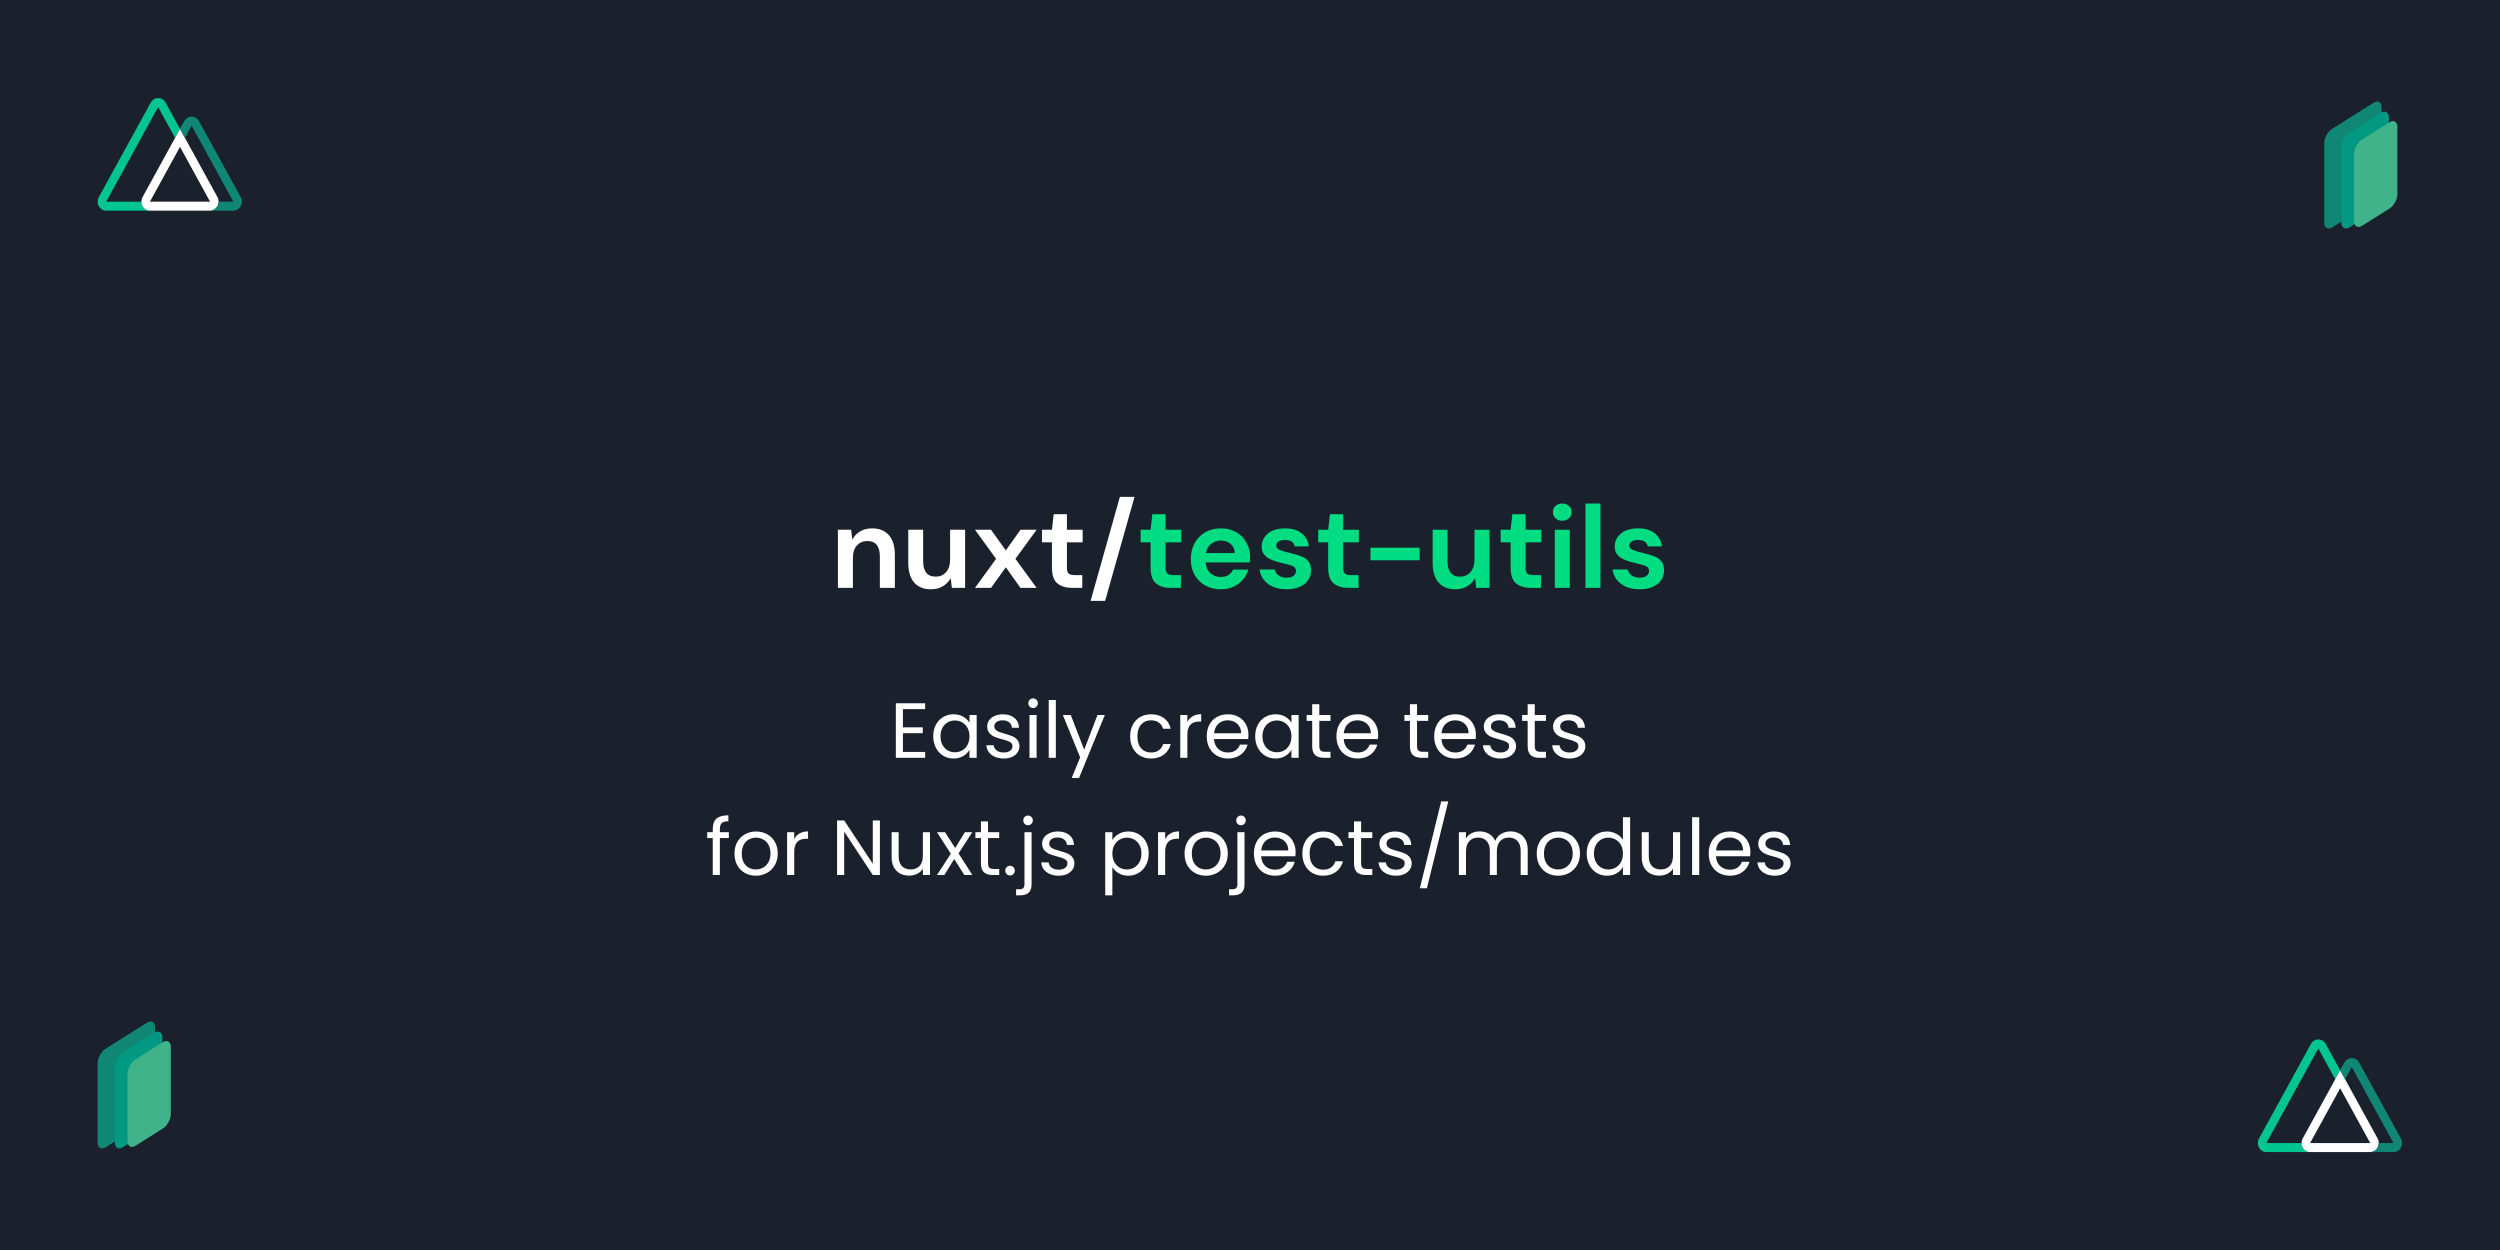 <svg width="1280" height="640" viewBox="0 0 1280 640" fill="none" xmlns="http://www.w3.org/2000/svg">
<rect width="1280" height="640" fill="#1A202C"/>
<g filter="url(#filter0_i)">
<path d="M462.306 359.08V368.4H472.466V371.4H462.306V381H473.666V384H458.666V356.08H473.666V359.08H462.306ZM477.814 372.96C477.814 370.72 478.267 368.76 479.174 367.08C480.08 365.373 481.32 364.053 482.894 363.12C484.494 362.187 486.267 361.72 488.214 361.72C490.134 361.72 491.8 362.133 493.214 362.96C494.627 363.787 495.68 364.827 496.374 366.08V362.08H500.054V384H496.374V379.92C495.654 381.2 494.574 382.267 493.134 383.12C491.72 383.947 490.067 384.36 488.174 384.36C486.227 384.36 484.467 383.88 482.894 382.92C481.32 381.96 480.08 380.613 479.174 378.88C478.267 377.147 477.814 375.173 477.814 372.96ZM496.374 373C496.374 371.347 496.04 369.907 495.374 368.68C494.707 367.453 493.8 366.52 492.654 365.88C491.534 365.213 490.294 364.88 488.934 364.88C487.574 364.88 486.334 365.2 485.214 365.84C484.094 366.48 483.2 367.413 482.534 368.64C481.867 369.867 481.534 371.307 481.534 372.96C481.534 374.64 481.867 376.107 482.534 377.36C483.2 378.587 484.094 379.533 485.214 380.2C486.334 380.84 487.574 381.16 488.934 381.16C490.294 381.16 491.534 380.84 492.654 380.2C493.8 379.533 494.707 378.587 495.374 377.36C496.04 376.107 496.374 374.653 496.374 373ZM513.965 384.36C512.285 384.36 510.778 384.08 509.445 383.52C508.112 382.933 507.058 382.133 506.285 381.12C505.512 380.08 505.085 378.893 505.005 377.56H508.765C508.872 378.653 509.378 379.547 510.285 380.24C511.218 380.933 512.432 381.28 513.925 381.28C515.312 381.28 516.405 380.973 517.205 380.36C518.005 379.747 518.405 378.973 518.405 378.04C518.405 377.08 517.978 376.373 517.125 375.92C516.272 375.44 514.952 374.973 513.165 374.52C511.538 374.093 510.205 373.667 509.165 373.24C508.152 372.787 507.272 372.133 506.525 371.28C505.805 370.4 505.445 369.253 505.445 367.84C505.445 366.72 505.778 365.693 506.445 364.76C507.112 363.827 508.058 363.093 509.285 362.56C510.512 362 511.912 361.72 513.485 361.72C515.912 361.72 517.872 362.333 519.365 363.56C520.858 364.787 521.658 366.467 521.765 368.6H518.125C518.045 367.453 517.578 366.533 516.725 365.84C515.898 365.147 514.778 364.8 513.365 364.8C512.058 364.8 511.018 365.08 510.245 365.64C509.472 366.2 509.085 366.933 509.085 367.84C509.085 368.56 509.312 369.16 509.765 369.64C510.245 370.093 510.832 370.467 511.525 370.76C512.245 371.027 513.232 371.333 514.485 371.68C516.058 372.107 517.338 372.533 518.325 372.96C519.312 373.36 520.152 373.973 520.845 374.8C521.565 375.627 521.938 376.707 521.965 378.04C521.965 379.24 521.632 380.32 520.965 381.28C520.298 382.24 519.352 383 518.125 383.56C516.925 384.093 515.538 384.36 513.965 384.36ZM528.983 358.52C528.29 358.52 527.703 358.28 527.223 357.8C526.743 357.32 526.503 356.733 526.503 356.04C526.503 355.347 526.743 354.76 527.223 354.28C527.703 353.8 528.29 353.56 528.983 353.56C529.65 353.56 530.21 353.8 530.663 354.28C531.143 354.76 531.383 355.347 531.383 356.04C531.383 356.733 531.143 357.32 530.663 357.8C530.21 358.28 529.65 358.52 528.983 358.52ZM530.743 362.08V384H527.103V362.08H530.743ZM540.587 354.4V384H536.947V354.4H540.587ZM565.671 362.08L552.471 394.32H548.711L553.031 383.76L544.191 362.08H548.231L555.111 379.84L561.911 362.08H565.671ZM578.634 373C578.634 370.733 579.087 368.76 579.994 367.08C580.901 365.373 582.154 364.053 583.754 363.12C585.381 362.187 587.234 361.72 589.314 361.72C592.007 361.72 594.221 362.373 595.954 363.68C597.714 364.987 598.874 366.8 599.434 369.12H595.514C595.141 367.787 594.407 366.733 593.314 365.96C592.247 365.187 590.914 364.8 589.314 364.8C587.234 364.8 585.554 365.52 584.274 366.96C582.994 368.373 582.354 370.387 582.354 373C582.354 375.64 582.994 377.68 584.274 379.12C585.554 380.56 587.234 381.28 589.314 381.28C590.914 381.28 592.247 380.907 593.314 380.16C594.381 379.413 595.114 378.347 595.514 376.96H599.434C598.847 379.2 597.674 381 595.914 382.36C594.154 383.693 591.954 384.36 589.314 384.36C587.234 384.36 585.381 383.893 583.754 382.96C582.154 382.027 580.901 380.707 579.994 379C579.087 377.293 578.634 375.293 578.634 373ZM607.931 365.64C608.571 364.387 609.478 363.413 610.651 362.72C611.851 362.027 613.304 361.68 615.011 361.68V365.44H614.051C609.971 365.44 607.931 367.653 607.931 372.08V384H604.291V362.08H607.931V365.64ZM639.213 372.2C639.213 372.893 639.173 373.627 639.093 374.4H621.573C621.706 376.56 622.439 378.253 623.773 379.48C625.133 380.68 626.773 381.28 628.693 381.28C630.266 381.28 631.573 380.92 632.613 380.2C633.679 379.453 634.426 378.467 634.853 377.24H638.773C638.186 379.347 637.013 381.067 635.253 382.4C633.493 383.707 631.306 384.36 628.693 384.36C626.613 384.36 624.746 383.893 623.093 382.96C621.466 382.027 620.186 380.707 619.253 379C618.319 377.267 617.853 375.267 617.853 373C617.853 370.733 618.306 368.747 619.213 367.04C620.119 365.333 621.386 364.027 623.013 363.12C624.666 362.187 626.559 361.72 628.693 361.72C630.773 361.72 632.613 362.173 634.213 363.08C635.813 363.987 637.039 365.24 637.893 366.84C638.773 368.413 639.213 370.2 639.213 372.2ZM635.453 371.44C635.453 370.053 635.146 368.867 634.533 367.88C633.919 366.867 633.079 366.107 632.013 365.6C630.973 365.067 629.813 364.8 628.533 364.8C626.693 364.8 625.119 365.387 623.813 366.56C622.533 367.733 621.799 369.36 621.613 371.44H635.453ZM642.658 372.96C642.658 370.72 643.111 368.76 644.018 367.08C644.924 365.373 646.164 364.053 647.738 363.12C649.338 362.187 651.111 361.72 653.058 361.72C654.978 361.72 656.644 362.133 658.058 362.96C659.471 363.787 660.524 364.827 661.218 366.08V362.08H664.898V384H661.218V379.92C660.498 381.2 659.418 382.267 657.978 383.12C656.564 383.947 654.911 384.36 653.018 384.36C651.071 384.36 649.311 383.88 647.738 382.92C646.164 381.96 644.924 380.613 644.018 378.88C643.111 377.147 642.658 375.173 642.658 372.96ZM661.218 373C661.218 371.347 660.884 369.907 660.218 368.68C659.551 367.453 658.644 366.52 657.498 365.88C656.378 365.213 655.138 364.88 653.778 364.88C652.418 364.88 651.178 365.2 650.058 365.84C648.938 366.48 648.044 367.413 647.378 368.64C646.711 369.867 646.378 371.307 646.378 372.96C646.378 374.64 646.711 376.107 647.378 377.36C648.044 378.587 648.938 379.533 650.058 380.2C651.178 380.84 652.418 381.16 653.778 381.16C655.138 381.16 656.378 380.84 657.498 380.2C658.644 379.533 659.551 378.587 660.218 377.36C660.884 376.107 661.218 374.653 661.218 373ZM675.489 365.08V378C675.489 379.067 675.715 379.827 676.169 380.28C676.622 380.707 677.409 380.92 678.529 380.92H681.209V384H677.929C675.902 384 674.382 383.533 673.369 382.6C672.355 381.667 671.849 380.133 671.849 378V365.08H669.009V362.08H671.849V356.56H675.489V362.08H681.209V365.08H675.489ZM705.619 372.2C705.619 372.893 705.579 373.627 705.499 374.4H687.979C688.112 376.56 688.846 378.253 690.179 379.48C691.539 380.68 693.179 381.28 695.099 381.28C696.672 381.28 697.979 380.92 699.019 380.2C700.086 379.453 700.832 378.467 701.259 377.24H705.179C704.592 379.347 703.419 381.067 701.659 382.4C699.899 383.707 697.712 384.36 695.099 384.36C693.019 384.36 691.152 383.893 689.499 382.96C687.872 382.027 686.592 380.707 685.659 379C684.726 377.267 684.259 375.267 684.259 373C684.259 370.733 684.712 368.747 685.619 367.04C686.526 365.333 687.792 364.027 689.419 363.12C691.072 362.187 692.966 361.72 695.099 361.72C697.179 361.72 699.019 362.173 700.619 363.08C702.219 363.987 703.446 365.24 704.299 366.84C705.179 368.413 705.619 370.2 705.619 372.2ZM701.859 371.44C701.859 370.053 701.552 368.867 700.939 367.88C700.326 366.867 699.486 366.107 698.419 365.6C697.379 365.067 696.219 364.8 694.939 364.8C693.099 364.8 691.526 365.387 690.219 366.56C688.939 367.733 688.206 369.36 688.019 371.44H701.859ZM725.528 365.08V378C725.528 379.067 725.754 379.827 726.208 380.28C726.661 380.707 727.448 380.92 728.568 380.92H731.248V384H727.968C725.941 384 724.421 383.533 723.408 382.6C722.394 381.667 721.888 380.133 721.888 378V365.08H719.048V362.08H721.888V356.56H725.528V362.08H731.248V365.08H725.528ZM755.658 372.2C755.658 372.893 755.618 373.627 755.538 374.4H738.018C738.151 376.56 738.885 378.253 740.218 379.48C741.578 380.68 743.218 381.28 745.138 381.28C746.711 381.28 748.018 380.92 749.058 380.2C750.125 379.453 750.871 378.467 751.298 377.24H755.218C754.631 379.347 753.458 381.067 751.698 382.4C749.938 383.707 747.751 384.36 745.138 384.36C743.058 384.36 741.191 383.893 739.538 382.96C737.911 382.027 736.631 380.707 735.698 379C734.765 377.267 734.298 375.267 734.298 373C734.298 370.733 734.751 368.747 735.658 367.04C736.565 365.333 737.831 364.027 739.458 363.12C741.111 362.187 743.005 361.72 745.138 361.72C747.218 361.72 749.058 362.173 750.658 363.08C752.258 363.987 753.485 365.24 754.338 366.84C755.218 368.413 755.658 370.2 755.658 372.2ZM751.898 371.44C751.898 370.053 751.591 368.867 750.978 367.88C750.365 366.867 749.525 366.107 748.458 365.6C747.418 365.067 746.258 364.8 744.978 364.8C743.138 364.8 741.565 365.387 740.258 366.56C738.978 367.733 738.245 369.36 738.058 371.44H751.898ZM768.223 384.36C766.543 384.36 765.036 384.08 763.703 383.52C762.369 382.933 761.316 382.133 760.543 381.12C759.769 380.08 759.343 378.893 759.263 377.56H763.023C763.129 378.653 763.636 379.547 764.543 380.24C765.476 380.933 766.689 381.28 768.183 381.28C769.569 381.28 770.663 380.973 771.463 380.36C772.263 379.747 772.663 378.973 772.663 378.04C772.663 377.08 772.236 376.373 771.383 375.92C770.529 375.44 769.209 374.973 767.423 374.52C765.796 374.093 764.463 373.667 763.423 373.24C762.409 372.787 761.529 372.133 760.783 371.28C760.063 370.4 759.703 369.253 759.703 367.84C759.703 366.72 760.036 365.693 760.703 364.76C761.369 363.827 762.316 363.093 763.543 362.56C764.769 362 766.169 361.72 767.743 361.72C770.169 361.72 772.129 362.333 773.623 363.56C775.116 364.787 775.916 366.467 776.023 368.6H772.383C772.303 367.453 771.836 366.533 770.983 365.84C770.156 365.147 769.036 364.8 767.623 364.8C766.316 364.8 765.276 365.08 764.503 365.64C763.729 366.2 763.343 366.933 763.343 367.84C763.343 368.56 763.569 369.16 764.023 369.64C764.503 370.093 765.089 370.467 765.783 370.76C766.503 371.027 767.489 371.333 768.743 371.68C770.316 372.107 771.596 372.533 772.583 372.96C773.569 373.36 774.409 373.973 775.103 374.8C775.823 375.627 776.196 376.707 776.223 378.04C776.223 379.24 775.889 380.32 775.223 381.28C774.556 382.24 773.609 383 772.383 383.56C771.183 384.093 769.796 384.36 768.223 384.36ZM785.801 365.08V378C785.801 379.067 786.028 379.827 786.481 380.28C786.935 380.707 787.721 380.92 788.841 380.92H791.521V384H788.241C786.215 384 784.695 383.533 783.681 382.6C782.668 381.667 782.161 380.133 782.161 378V365.08H779.321V362.08H782.161V356.56H785.801V362.08H791.521V365.08H785.801ZM803.692 384.36C802.012 384.36 800.505 384.08 799.172 383.52C797.838 382.933 796.785 382.133 796.012 381.12C795.238 380.08 794.812 378.893 794.732 377.56H798.492C798.598 378.653 799.105 379.547 800.012 380.24C800.945 380.933 802.158 381.28 803.652 381.28C805.038 381.28 806.132 380.973 806.932 380.36C807.732 379.747 808.132 378.973 808.132 378.04C808.132 377.08 807.705 376.373 806.852 375.92C805.998 375.44 804.678 374.973 802.892 374.52C801.265 374.093 799.932 373.667 798.892 373.24C797.878 372.787 796.998 372.133 796.252 371.28C795.532 370.4 795.172 369.253 795.172 367.84C795.172 366.72 795.505 365.693 796.172 364.76C796.838 363.827 797.785 363.093 799.012 362.56C800.238 362 801.638 361.72 803.212 361.72C805.638 361.72 807.598 362.333 809.092 363.56C810.585 364.787 811.385 366.467 811.492 368.6H807.852C807.772 367.453 807.305 366.533 806.452 365.84C805.625 365.147 804.505 364.8 803.092 364.8C801.785 364.8 800.745 365.08 799.972 365.64C799.198 366.2 798.812 366.933 798.812 367.84C798.812 368.56 799.038 369.16 799.492 369.64C799.972 370.093 800.558 370.467 801.252 370.76C801.972 371.027 802.958 371.333 804.212 371.68C805.785 372.107 807.065 372.533 808.052 372.96C809.038 373.36 809.878 373.973 810.572 374.8C811.292 375.627 811.665 376.707 811.692 378.04C811.692 379.24 811.358 380.32 810.692 381.28C810.025 382.24 809.078 383 807.852 383.56C806.652 384.093 805.265 384.36 803.692 384.36ZM373.172 425.08H368.572V444H364.932V425.08H362.092V422.08H364.932V420.52C364.932 418.067 365.559 416.28 366.812 415.16C368.092 414.013 370.132 413.44 372.932 413.44V416.48C371.332 416.48 370.199 416.8 369.532 417.44C368.892 418.053 368.572 419.08 368.572 420.52V422.08H373.172V425.08ZM386.976 444.36C384.923 444.36 383.056 443.893 381.376 442.96C379.723 442.027 378.416 440.707 377.456 439C376.523 437.267 376.056 435.267 376.056 433C376.056 430.76 376.536 428.787 377.496 427.08C378.483 425.347 379.816 424.027 381.496 423.12C383.176 422.187 385.056 421.72 387.136 421.72C389.216 421.72 391.096 422.187 392.776 423.12C394.456 424.027 395.776 425.333 396.736 427.04C397.723 428.747 398.216 430.733 398.216 433C398.216 435.267 397.709 437.267 396.696 439C395.709 440.707 394.363 442.027 392.656 442.96C390.949 443.893 389.056 444.36 386.976 444.36ZM386.976 441.16C388.283 441.16 389.509 440.853 390.656 440.24C391.803 439.627 392.723 438.707 393.416 437.48C394.136 436.253 394.496 434.76 394.496 433C394.496 431.24 394.149 429.747 393.456 428.52C392.763 427.293 391.856 426.387 390.736 425.8C389.616 425.187 388.403 424.88 387.096 424.88C385.763 424.88 384.536 425.187 383.416 425.8C382.323 426.387 381.443 427.293 380.776 428.52C380.109 429.747 379.776 431.24 379.776 433C379.776 434.787 380.096 436.293 380.736 437.52C381.403 438.747 382.283 439.667 383.376 440.28C384.469 440.867 385.669 441.16 386.976 441.16ZM406.642 425.64C407.282 424.387 408.189 423.413 409.362 422.72C410.562 422.027 412.015 421.68 413.722 421.68V425.44H412.762C408.682 425.44 406.642 427.653 406.642 432.08V444H403.002V422.08H406.642V425.64ZM450.508 444H446.868L432.228 421.8V444H428.588V416.08H432.228L446.868 438.24V416.08H450.508V444ZM476.153 422.08V444H472.513V440.76C471.819 441.88 470.846 442.76 469.593 443.4C468.366 444.013 467.006 444.32 465.513 444.32C463.806 444.32 462.273 443.973 460.913 443.28C459.553 442.56 458.473 441.493 457.673 440.08C456.899 438.667 456.513 436.947 456.513 434.92V422.08H460.113V434.44C460.113 436.6 460.659 438.267 461.753 439.44C462.846 440.587 464.339 441.16 466.233 441.16C468.179 441.16 469.713 440.56 470.833 439.36C471.953 438.16 472.513 436.413 472.513 434.12V422.08H476.153ZM493.739 444L488.539 435.84L483.539 444H479.739L486.819 433.12L479.739 422.08H483.859L489.059 430.2L494.019 422.08H497.819L490.779 432.92L497.859 444H493.739ZM505.879 425.08V438C505.879 439.067 506.106 439.827 506.559 440.28C507.013 440.707 507.799 440.92 508.919 440.92H511.599V444H508.319C506.293 444 504.773 443.533 503.759 442.6C502.746 441.667 502.239 440.133 502.239 438V425.08H499.399V422.08H502.239V416.56H505.879V422.08H511.599V425.08H505.879ZM517.17 444.24C516.476 444.24 515.89 444 515.41 443.52C514.93 443.04 514.69 442.453 514.69 441.76C514.69 441.067 514.93 440.48 515.41 440C515.89 439.52 516.476 439.28 517.17 439.28C517.836 439.28 518.396 439.52 518.85 440C519.33 440.48 519.57 441.067 519.57 441.76C519.57 442.453 519.33 443.04 518.85 443.52C518.396 444 517.836 444.24 517.17 444.24ZM526.368 418.52C525.675 418.52 525.088 418.28 524.608 417.8C524.155 417.32 523.928 416.733 523.928 416.04C523.928 415.347 524.155 414.76 524.608 414.28C525.088 413.8 525.675 413.56 526.368 413.56C527.061 413.56 527.635 413.8 528.088 414.28C528.568 414.76 528.808 415.347 528.808 416.04C528.808 416.733 528.568 417.32 528.088 417.8C527.635 418.28 527.061 418.52 526.368 418.52ZM528.168 448.76C528.168 450.707 527.675 452.133 526.688 453.04C525.701 453.947 524.261 454.4 522.368 454.4H520.248V451.32H521.768C522.781 451.32 523.488 451.12 523.888 450.72C524.315 450.32 524.528 449.64 524.528 448.68V422.08H528.168V448.76ZM542.09 444.36C540.41 444.36 538.903 444.08 537.57 443.52C536.237 442.933 535.183 442.133 534.41 441.12C533.637 440.08 533.21 438.893 533.13 437.56H536.89C536.997 438.653 537.503 439.547 538.41 440.24C539.343 440.933 540.557 441.28 542.05 441.28C543.437 441.28 544.53 440.973 545.33 440.36C546.13 439.747 546.53 438.973 546.53 438.04C546.53 437.08 546.103 436.373 545.25 435.92C544.397 435.44 543.077 434.973 541.29 434.52C539.663 434.093 538.33 433.667 537.29 433.24C536.277 432.787 535.397 432.133 534.65 431.28C533.93 430.4 533.57 429.253 533.57 427.84C533.57 426.72 533.903 425.693 534.57 424.76C535.237 423.827 536.183 423.093 537.41 422.56C538.637 422 540.037 421.72 541.61 421.72C544.037 421.72 545.997 422.333 547.49 423.56C548.983 424.787 549.783 426.467 549.89 428.6H546.25C546.17 427.453 545.703 426.533 544.85 425.84C544.023 425.147 542.903 424.8 541.49 424.8C540.183 424.8 539.143 425.08 538.37 425.64C537.597 426.2 537.21 426.933 537.21 427.84C537.21 428.56 537.437 429.16 537.89 429.64C538.37 430.093 538.957 430.467 539.65 430.76C540.37 431.027 541.357 431.333 542.61 431.68C544.183 432.107 545.463 432.533 546.45 432.96C547.437 433.36 548.277 433.973 548.97 434.8C549.69 435.627 550.063 436.707 550.09 438.04C550.09 439.24 549.757 440.32 549.09 441.28C548.423 442.24 547.477 443 546.25 443.56C545.05 444.093 543.663 444.36 542.09 444.36ZM569.533 426.12C570.253 424.867 571.319 423.827 572.733 423C574.173 422.147 575.839 421.72 577.733 421.72C579.679 421.72 581.439 422.187 583.012 423.12C584.612 424.053 585.866 425.373 586.773 427.08C587.679 428.76 588.133 430.72 588.133 432.96C588.133 435.173 587.679 437.147 586.773 438.88C585.866 440.613 584.612 441.96 583.012 442.92C581.439 443.88 579.679 444.36 577.733 444.36C575.866 444.36 574.213 443.947 572.773 443.12C571.359 442.267 570.279 441.213 569.533 439.96V454.4H565.893V422.08H569.533V426.12ZM584.413 432.96C584.413 431.307 584.079 429.867 583.413 428.64C582.746 427.413 581.839 426.48 580.693 425.84C579.573 425.2 578.333 424.88 576.973 424.88C575.639 424.88 574.399 425.213 573.253 425.88C572.133 426.52 571.226 427.467 570.533 428.72C569.866 429.947 569.533 431.373 569.533 433C569.533 434.653 569.866 436.107 570.533 437.36C571.226 438.587 572.133 439.533 573.253 440.2C574.399 440.84 575.639 441.16 576.973 441.16C578.333 441.16 579.573 440.84 580.693 440.2C581.839 439.533 582.746 438.587 583.413 437.36C584.079 436.107 584.413 434.64 584.413 432.96ZM596.564 425.64C597.204 424.387 598.11 423.413 599.284 422.72C600.484 422.027 601.937 421.68 603.644 421.68V425.44H602.684C598.604 425.44 596.564 427.653 596.564 432.08V444H592.924V422.08H596.564V425.64ZM617.406 444.36C615.352 444.36 613.486 443.893 611.806 442.96C610.152 442.027 608.846 440.707 607.886 439C606.952 437.267 606.486 435.267 606.486 433C606.486 430.76 606.966 428.787 607.926 427.08C608.912 425.347 610.246 424.027 611.926 423.12C613.606 422.187 615.486 421.72 617.566 421.72C619.646 421.72 621.526 422.187 623.206 423.12C624.886 424.027 626.206 425.333 627.166 427.04C628.152 428.747 628.646 430.733 628.646 433C628.646 435.267 628.139 437.267 627.126 439C626.139 440.707 624.792 442.027 623.086 442.96C621.379 443.893 619.486 444.36 617.406 444.36ZM617.406 441.16C618.712 441.16 619.939 440.853 621.086 440.24C622.232 439.627 623.152 438.707 623.846 437.48C624.566 436.253 624.926 434.76 624.926 433C624.926 431.24 624.579 429.747 623.886 428.52C623.192 427.293 622.286 426.387 621.166 425.8C620.046 425.187 618.832 424.88 617.526 424.88C616.192 424.88 614.966 425.187 613.846 425.8C612.752 426.387 611.872 427.293 611.206 428.52C610.539 429.747 610.206 431.24 610.206 433C610.206 434.787 610.526 436.293 611.166 437.52C611.832 438.747 612.712 439.667 613.806 440.28C614.899 440.867 616.099 441.16 617.406 441.16ZM635.392 418.52C634.698 418.52 634.112 418.28 633.632 417.8C633.178 417.32 632.952 416.733 632.952 416.04C632.952 415.347 633.178 414.76 633.632 414.28C634.112 413.8 634.698 413.56 635.392 413.56C636.085 413.56 636.658 413.8 637.112 414.28C637.592 414.76 637.832 415.347 637.832 416.04C637.832 416.733 637.592 417.32 637.112 417.8C636.658 418.28 636.085 418.52 635.392 418.52ZM637.192 448.76C637.192 450.707 636.698 452.133 635.712 453.04C634.725 453.947 633.285 454.4 631.392 454.4H629.272V451.32H630.792C631.805 451.32 632.512 451.12 632.912 450.72C633.338 450.32 633.552 449.64 633.552 448.68V422.08H637.192V448.76ZM663.353 432.2C663.353 432.893 663.313 433.627 663.233 434.4H645.713C645.847 436.56 646.58 438.253 647.913 439.48C649.273 440.68 650.913 441.28 652.833 441.28C654.407 441.28 655.713 440.92 656.753 440.2C657.82 439.453 658.567 438.467 658.993 437.24H662.913C662.327 439.347 661.153 441.067 659.393 442.4C657.633 443.707 655.447 444.36 652.833 444.36C650.753 444.36 648.887 443.893 647.233 442.96C645.607 442.027 644.327 440.707 643.393 439C642.46 437.267 641.993 435.267 641.993 433C641.993 430.733 642.447 428.747 643.353 427.04C644.26 425.333 645.527 424.027 647.153 423.12C648.807 422.187 650.7 421.72 652.833 421.72C654.913 421.72 656.753 422.173 658.353 423.08C659.953 423.987 661.18 425.24 662.033 426.84C662.913 428.413 663.353 430.2 663.353 432.2ZM659.593 431.44C659.593 430.053 659.287 428.867 658.673 427.88C658.06 426.867 657.22 426.107 656.153 425.6C655.113 425.067 653.953 424.8 652.673 424.8C650.833 424.8 649.26 425.387 647.953 426.56C646.673 427.733 645.94 429.36 645.753 431.44H659.593ZM666.798 433C666.798 430.733 667.251 428.76 668.158 427.08C669.065 425.373 670.318 424.053 671.918 423.12C673.545 422.187 675.398 421.72 677.478 421.72C680.171 421.72 682.385 422.373 684.118 423.68C685.878 424.987 687.038 426.8 687.598 429.12H683.678C683.305 427.787 682.571 426.733 681.478 425.96C680.411 425.187 679.078 424.8 677.478 424.8C675.398 424.8 673.718 425.52 672.438 426.96C671.158 428.373 670.518 430.387 670.518 433C670.518 435.64 671.158 437.68 672.438 439.12C673.718 440.56 675.398 441.28 677.478 441.28C679.078 441.28 680.411 440.907 681.478 440.16C682.545 439.413 683.278 438.347 683.678 436.96H687.598C687.011 439.2 685.838 441 684.078 442.36C682.318 443.693 680.118 444.36 677.478 444.36C675.398 444.36 673.545 443.893 671.918 442.96C670.318 442.027 669.065 440.707 668.158 439C667.251 437.293 666.798 435.293 666.798 433ZM696.895 425.08V438C696.895 439.067 697.122 439.827 697.575 440.28C698.028 440.707 698.815 440.92 699.935 440.92H702.615V444H699.335C697.308 444 695.788 443.533 694.775 442.6C693.762 441.667 693.255 440.133 693.255 438V425.08H690.415V422.08H693.255V416.56H696.895V422.08H702.615V425.08H696.895ZM714.785 444.36C713.105 444.36 711.599 444.08 710.265 443.52C708.932 442.933 707.879 442.133 707.105 441.12C706.332 440.08 705.905 438.893 705.825 437.56H709.585C709.692 438.653 710.199 439.547 711.105 440.24C712.039 440.933 713.252 441.28 714.745 441.28C716.132 441.28 717.225 440.973 718.025 440.36C718.825 439.747 719.225 438.973 719.225 438.04C719.225 437.08 718.799 436.373 717.945 435.92C717.092 435.44 715.772 434.973 713.985 434.52C712.359 434.093 711.025 433.667 709.985 433.24C708.972 432.787 708.092 432.133 707.345 431.28C706.625 430.4 706.265 429.253 706.265 427.84C706.265 426.72 706.599 425.693 707.265 424.76C707.932 423.827 708.879 423.093 710.105 422.56C711.332 422 712.732 421.72 714.305 421.72C716.732 421.72 718.692 422.333 720.185 423.56C721.679 424.787 722.479 426.467 722.585 428.6H718.945C718.865 427.453 718.399 426.533 717.545 425.84C716.719 425.147 715.599 424.8 714.185 424.8C712.879 424.8 711.839 425.08 711.065 425.64C710.292 426.2 709.905 426.933 709.905 427.84C709.905 428.56 710.132 429.16 710.585 429.64C711.065 430.093 711.652 430.467 712.345 430.76C713.065 431.027 714.052 431.333 715.305 431.68C716.879 432.107 718.159 432.533 719.145 432.96C720.132 433.36 720.972 433.973 721.665 434.8C722.385 435.627 722.759 436.707 722.785 438.04C722.785 439.24 722.452 440.32 721.785 441.28C721.119 442.24 720.172 443 718.945 443.56C717.745 444.093 716.359 444.36 714.785 444.36ZM741.524 406.32L730.564 450.8H726.964L737.884 406.32H741.524ZM773.307 421.68C775.014 421.68 776.534 422.04 777.867 422.76C779.201 423.453 780.254 424.507 781.027 425.92C781.801 427.333 782.187 429.053 782.187 431.08V444H778.587V431.6C778.587 429.413 778.041 427.747 776.947 426.6C775.881 425.427 774.427 424.84 772.587 424.84C770.694 424.84 769.187 425.453 768.067 426.68C766.947 427.88 766.387 429.627 766.387 431.92V444H762.787V431.6C762.787 429.413 762.241 427.747 761.147 426.6C760.081 425.427 758.627 424.84 756.787 424.84C754.894 424.84 753.387 425.453 752.267 426.68C751.147 427.88 750.587 429.627 750.587 431.92V444H746.947V422.08H750.587V425.24C751.307 424.093 752.267 423.213 753.467 422.6C754.694 421.987 756.041 421.68 757.507 421.68C759.347 421.68 760.974 422.093 762.387 422.92C763.801 423.747 764.854 424.96 765.547 426.56C766.161 425.013 767.174 423.813 768.587 422.96C770.001 422.107 771.574 421.68 773.307 421.68ZM797.718 444.36C795.665 444.36 793.798 443.893 792.118 442.96C790.465 442.027 789.158 440.707 788.198 439C787.265 437.267 786.798 435.267 786.798 433C786.798 430.76 787.278 428.787 788.238 427.08C789.225 425.347 790.558 424.027 792.238 423.12C793.918 422.187 795.798 421.72 797.878 421.72C799.958 421.72 801.838 422.187 803.518 423.12C805.198 424.027 806.518 425.333 807.478 427.04C808.465 428.747 808.958 430.733 808.958 433C808.958 435.267 808.451 437.267 807.438 439C806.451 440.707 805.105 442.027 803.398 442.96C801.691 443.893 799.798 444.36 797.718 444.36ZM797.718 441.16C799.025 441.16 800.251 440.853 801.398 440.24C802.545 439.627 803.465 438.707 804.158 437.48C804.878 436.253 805.238 434.76 805.238 433C805.238 431.24 804.891 429.747 804.198 428.52C803.505 427.293 802.598 426.387 801.478 425.8C800.358 425.187 799.145 424.88 797.838 424.88C796.505 424.88 795.278 425.187 794.158 425.8C793.065 426.387 792.185 427.293 791.518 428.52C790.851 429.747 790.518 431.24 790.518 433C790.518 434.787 790.838 436.293 791.478 437.52C792.145 438.747 793.025 439.667 794.118 440.28C795.211 440.867 796.411 441.16 797.718 441.16ZM812.384 432.96C812.384 430.72 812.837 428.76 813.744 427.08C814.651 425.373 815.891 424.053 817.464 423.12C819.064 422.187 820.851 421.72 822.824 421.72C824.531 421.72 826.117 422.12 827.584 422.92C829.051 423.693 830.171 424.72 830.944 426V414.4H834.624V444H830.944V439.88C830.224 441.187 829.157 442.267 827.744 443.12C826.331 443.947 824.677 444.36 822.784 444.36C820.837 444.36 819.064 443.88 817.464 442.92C815.891 441.96 814.651 440.613 813.744 438.88C812.837 437.147 812.384 435.173 812.384 432.96ZM830.944 433C830.944 431.347 830.611 429.907 829.944 428.68C829.277 427.453 828.371 426.52 827.224 425.88C826.104 425.213 824.864 424.88 823.504 424.88C822.144 424.88 820.904 425.2 819.784 425.84C818.664 426.48 817.771 427.413 817.104 428.64C816.437 429.867 816.104 431.307 816.104 432.96C816.104 434.64 816.437 436.107 817.104 437.36C817.771 438.587 818.664 439.533 819.784 440.2C820.904 440.84 822.144 441.16 823.504 441.16C824.864 441.16 826.104 440.84 827.224 440.2C828.371 439.533 829.277 438.587 829.944 437.36C830.611 436.107 830.944 434.653 830.944 433ZM860.215 422.08V444H856.575V440.76C855.882 441.88 854.909 442.76 853.655 443.4C852.429 444.013 851.069 444.32 849.575 444.32C847.869 444.32 846.335 443.973 844.975 443.28C843.615 442.56 842.535 441.493 841.735 440.08C840.962 438.667 840.575 436.947 840.575 434.92V422.08H844.175V434.44C844.175 436.6 844.722 438.267 845.815 439.44C846.909 440.587 848.402 441.16 850.295 441.16C852.242 441.16 853.775 440.56 854.895 439.36C856.015 438.16 856.575 436.413 856.575 434.12V422.08H860.215ZM870.001 414.4V444H866.361V414.4H870.001ZM896.205 432.2C896.205 432.893 896.165 433.627 896.085 434.4H878.565C878.698 436.56 879.432 438.253 880.765 439.48C882.125 440.68 883.765 441.28 885.685 441.28C887.258 441.28 888.565 440.92 889.605 440.2C890.672 439.453 891.418 438.467 891.845 437.24H895.765C895.178 439.347 894.005 441.067 892.245 442.4C890.485 443.707 888.298 444.36 885.685 444.36C883.605 444.36 881.738 443.893 880.085 442.96C878.458 442.027 877.178 440.707 876.245 439C875.312 437.267 874.845 435.267 874.845 433C874.845 430.733 875.298 428.747 876.205 427.04C877.112 425.333 878.378 424.027 880.005 423.12C881.658 422.187 883.552 421.72 885.685 421.72C887.765 421.72 889.605 422.173 891.205 423.08C892.805 423.987 894.032 425.24 894.885 426.84C895.765 428.413 896.205 430.2 896.205 432.2ZM892.445 431.44C892.445 430.053 892.138 428.867 891.525 427.88C890.912 426.867 890.072 426.107 889.005 425.6C887.965 425.067 886.805 424.8 885.525 424.8C883.685 424.8 882.112 425.387 880.805 426.56C879.525 427.733 878.792 429.36 878.605 431.44H892.445ZM908.77 444.36C907.09 444.36 905.583 444.08 904.25 443.52C902.916 442.933 901.863 442.133 901.09 441.12C900.316 440.08 899.89 438.893 899.81 437.56H903.57C903.676 438.653 904.183 439.547 905.09 440.24C906.023 440.933 907.236 441.28 908.73 441.28C910.116 441.28 911.21 440.973 912.01 440.36C912.81 439.747 913.21 438.973 913.21 438.04C913.21 437.08 912.783 436.373 911.93 435.92C911.076 435.44 909.756 434.973 907.97 434.52C906.343 434.093 905.01 433.667 903.97 433.24C902.956 432.787 902.076 432.133 901.33 431.28C900.61 430.4 900.25 429.253 900.25 427.84C900.25 426.72 900.583 425.693 901.25 424.76C901.916 423.827 902.863 423.093 904.09 422.56C905.316 422 906.716 421.72 908.29 421.72C910.716 421.72 912.676 422.333 914.17 423.56C915.663 424.787 916.463 426.467 916.57 428.6H912.93C912.85 427.453 912.383 426.533 911.53 425.84C910.703 425.147 909.583 424.8 908.17 424.8C906.863 424.8 905.823 425.08 905.05 425.64C904.276 426.2 903.89 426.933 903.89 427.84C903.89 428.56 904.116 429.16 904.57 429.64C905.05 430.093 905.636 430.467 906.33 430.76C907.05 431.027 908.036 431.333 909.29 431.68C910.863 432.107 912.143 432.533 913.13 432.96C914.116 433.36 914.956 433.973 915.65 434.8C916.37 435.627 916.743 436.707 916.77 438.04C916.77 439.24 916.436 440.32 915.77 441.28C915.103 442.24 914.156 443 912.93 443.56C911.73 444.093 910.343 444.36 908.77 444.36Z" fill="white"/>
</g>
<path d="M92.165 65.974L89.633 70.588L80.972 54.806L54.385 103.247H72.386C72.386 105.795 74.35 107.861 76.772 107.861H54.385C52.819 107.861 51.371 106.981 50.588 105.554C49.805 104.126 49.805 102.368 50.588 100.94L77.175 52.499C77.959 51.072 79.406 50.192 80.973 50.192C82.54 50.192 83.988 51.072 84.771 52.499L92.165 65.974Z" fill="#00C58E"/>
<path d="M111.358 100.94L94.698 70.588L92.165 65.974L89.633 70.588L72.975 100.94C72.191 102.368 72.191 104.126 72.975 105.554C73.758 106.981 75.205 107.861 76.772 107.861H107.556C109.122 107.861 110.57 106.982 111.354 105.554C112.138 104.127 112.138 102.368 111.354 100.94H111.358ZM76.772 103.247L92.165 75.201L107.556 103.247H76.772L76.772 103.247Z" fill="white"/>
<path d="M123.269 105.554C122.486 106.981 121.039 107.861 119.472 107.861H107.556C109.977 107.861 111.941 105.795 111.941 103.247H119.463L98.118 64.354L94.698 70.588L92.165 65.974L94.321 62.047C95.105 60.619 96.552 59.74 98.119 59.74C99.686 59.74 101.134 60.619 101.917 62.047L123.269 100.94C124.052 102.368 124.052 104.126 123.269 105.554Z" fill="#108775"/>
<path d="M429.007 301V271.24H435.787L436.387 276.28C437.307 274.52 438.627 273.12 440.347 272.08C442.107 271.04 444.167 270.52 446.527 270.52C450.207 270.52 453.067 271.68 455.107 274C457.147 276.32 458.167 279.72 458.167 284.2V301H450.487V284.92C450.487 282.36 449.967 280.4 448.927 279.04C447.887 277.68 446.267 277 444.067 277C441.907 277 440.127 277.76 438.727 279.28C437.367 280.8 436.687 282.92 436.687 285.64V301H429.007ZM476.671 301.72C472.951 301.72 470.071 300.56 468.031 298.24C466.031 295.92 465.031 292.52 465.031 288.04V271.24H472.651V287.32C472.651 289.88 473.171 291.84 474.211 293.2C475.251 294.56 476.891 295.24 479.131 295.24C481.251 295.24 482.991 294.48 484.351 292.96C485.751 291.44 486.451 289.32 486.451 286.6V271.24H494.131V301H487.351L486.751 295.96C485.831 297.72 484.491 299.12 482.731 300.16C481.011 301.2 478.991 301.72 476.671 301.72ZM499.195 301L509.995 286.12L499.195 271.24H507.415L514.975 281.8L522.475 271.24H530.755L519.895 286.12L530.755 301H522.475L514.975 290.44L507.415 301H499.195ZM548.908 301C545.788 301 543.288 300.24 541.408 298.72C539.528 297.2 538.588 294.5 538.588 290.62V277.66H533.488V271.24H538.588L539.488 263.26H546.268V271.24H554.308V277.66H546.268V290.68C546.268 292.12 546.568 293.12 547.168 293.68C547.808 294.2 548.888 294.46 550.408 294.46H554.128V301H548.908ZM558.382 307.66L573.382 254.38H580.882L565.822 307.66H558.382Z" fill="white"/>
<path d="M599.416 301C596.296 301 593.796 300.24 591.916 298.72C590.036 297.2 589.096 294.5 589.096 290.62V277.66H583.996V271.24H589.096L589.996 263.26H596.776V271.24H604.816V277.66H596.776V290.68C596.776 292.12 597.076 293.12 597.676 293.68C598.316 294.2 599.396 294.46 600.916 294.46H604.636V301H599.416ZM625.108 301.72C622.108 301.72 619.448 301.08 617.128 299.8C614.808 298.52 612.988 296.72 611.668 294.4C610.348 292.08 609.688 289.4 609.688 286.36C609.688 283.28 610.328 280.54 611.608 278.14C612.928 275.74 614.728 273.88 617.008 272.56C619.328 271.2 622.048 270.52 625.168 270.52C628.088 270.52 630.668 271.16 632.908 272.44C635.148 273.72 636.888 275.48 638.128 277.72C639.408 279.92 640.048 282.38 640.048 285.1C640.048 285.54 640.028 286 639.988 286.48C639.988 286.96 639.968 287.46 639.928 287.98H617.308C617.468 290.3 618.268 292.12 619.708 293.44C621.188 294.76 622.968 295.42 625.048 295.42C626.608 295.42 627.908 295.08 628.948 294.4C630.028 293.68 630.828 292.76 631.348 291.64H639.148C638.588 293.52 637.648 295.24 636.328 296.8C635.048 298.32 633.448 299.52 631.528 300.4C629.648 301.28 627.508 301.72 625.108 301.72ZM625.168 276.76C623.288 276.76 621.628 277.3 620.188 278.38C618.748 279.42 617.828 281.02 617.428 283.18H632.248C632.128 281.22 631.408 279.66 630.088 278.5C628.768 277.34 627.128 276.76 625.168 276.76ZM658.807 301.72C656.167 301.72 653.847 301.3 651.847 300.46C649.847 299.58 648.247 298.38 647.047 296.86C645.847 295.34 645.127 293.58 644.887 291.58H652.627C652.867 292.74 653.507 293.74 654.547 294.58C655.627 295.38 657.007 295.78 658.687 295.78C660.367 295.78 661.587 295.44 662.347 294.76C663.147 294.08 663.547 293.3 663.547 292.42C663.547 291.14 662.987 290.28 661.867 289.84C660.747 289.36 659.187 288.9 657.187 288.46C655.907 288.18 654.607 287.84 653.287 287.44C651.967 287.04 650.747 286.54 649.627 285.94C648.547 285.3 647.667 284.5 646.987 283.54C646.307 282.54 645.967 281.32 645.967 279.88C645.967 277.24 647.007 275.02 649.087 273.22C651.207 271.42 654.167 270.52 657.967 270.52C661.487 270.52 664.287 271.34 666.367 272.98C668.487 274.62 669.747 276.88 670.147 279.76H662.887C662.447 277.56 660.787 276.46 657.907 276.46C656.467 276.46 655.347 276.74 654.547 277.3C653.787 277.86 653.407 278.56 653.407 279.4C653.407 280.28 653.987 280.98 655.147 281.5C656.307 282.02 657.847 282.5 659.767 282.94C661.847 283.42 663.747 283.96 665.467 284.56C667.227 285.12 668.627 285.98 669.667 287.14C670.707 288.26 671.227 289.88 671.227 292C671.267 293.84 670.787 295.5 669.787 296.98C668.787 298.46 667.347 299.62 665.467 300.46C663.587 301.3 661.367 301.72 658.807 301.72ZM690.353 301C687.233 301 684.733 300.24 682.853 298.72C680.973 297.2 680.033 294.5 680.033 290.62V277.66H674.933V271.24H680.033L680.933 263.26H687.713V271.24H695.753V277.66H687.713V290.68C687.713 292.12 688.013 293.12 688.613 293.68C689.253 294.2 690.333 294.46 691.853 294.46H695.573V301H690.353ZM701.687 286.84V280.42H726.827V286.84H701.687ZM745.148 301.72C741.428 301.72 738.548 300.56 736.508 298.24C734.508 295.92 733.508 292.52 733.508 288.04V271.24H741.128V287.32C741.128 289.88 741.648 291.84 742.688 293.2C743.728 294.56 745.368 295.24 747.608 295.24C749.728 295.24 751.468 294.48 752.828 292.96C754.228 291.44 754.928 289.32 754.928 286.6V271.24H762.608V301H755.828L755.228 295.96C754.308 297.72 752.968 299.12 751.208 300.16C749.488 301.2 747.468 301.72 745.148 301.72ZM783.752 301C780.632 301 778.132 300.24 776.252 298.72C774.372 297.2 773.432 294.5 773.432 290.62V277.66H768.332V271.24H773.432L774.332 263.26H781.112V271.24H789.152V277.66H781.112V290.68C781.112 292.12 781.412 293.12 782.012 293.68C782.652 294.2 783.732 294.46 785.252 294.46H788.972V301H783.752ZM799.886 266.62C798.486 266.62 797.326 266.2 796.406 265.36C795.526 264.52 795.086 263.46 795.086 262.18C795.086 260.9 795.526 259.86 796.406 259.06C797.326 258.22 798.486 257.8 799.886 257.8C801.286 257.8 802.426 258.22 803.306 259.06C804.226 259.86 804.686 260.9 804.686 262.18C804.686 263.46 804.226 264.52 803.306 265.36C802.426 266.2 801.286 266.62 799.886 266.62ZM796.046 301V271.24H803.726V301H796.046ZM811.742 301V257.8H819.422V301H811.742ZM839.569 301.72C836.929 301.72 834.609 301.3 832.609 300.46C830.609 299.58 829.009 298.38 827.809 296.86C826.609 295.34 825.889 293.58 825.649 291.58H833.389C833.629 292.74 834.269 293.74 835.309 294.58C836.389 295.38 837.769 295.78 839.449 295.78C841.129 295.78 842.349 295.44 843.109 294.76C843.909 294.08 844.309 293.3 844.309 292.42C844.309 291.14 843.749 290.28 842.629 289.84C841.509 289.36 839.949 288.9 837.949 288.46C836.669 288.18 835.369 287.84 834.049 287.44C832.729 287.04 831.509 286.54 830.389 285.94C829.309 285.3 828.429 284.5 827.749 283.54C827.069 282.54 826.729 281.32 826.729 279.88C826.729 277.24 827.769 275.02 829.849 273.22C831.969 271.42 834.929 270.52 838.729 270.52C842.249 270.52 845.049 271.34 847.129 272.98C849.249 274.62 850.509 276.88 850.909 279.76H843.649C843.209 277.56 841.549 276.46 838.669 276.46C837.229 276.46 836.109 276.74 835.309 277.3C834.549 277.86 834.169 278.56 834.169 279.4C834.169 280.28 834.749 280.98 835.909 281.5C837.069 282.02 838.609 282.5 840.529 282.94C842.609 283.42 844.509 283.96 846.229 284.56C847.989 285.12 849.389 285.98 850.429 287.14C851.469 288.26 851.989 289.88 851.989 292C852.029 293.84 851.549 295.5 850.549 296.98C849.549 298.46 848.109 299.62 846.229 300.46C844.349 301.3 842.129 301.72 839.569 301.72Z" fill="#00DC82"/>
<path d="M1198.17 547.974L1195.63 552.588L1186.97 536.806L1160.39 585.247H1178.39C1178.39 587.795 1180.35 589.861 1182.77 589.861H1160.39C1158.82 589.861 1157.37 588.981 1156.59 587.553C1155.81 586.126 1155.81 584.368 1156.59 582.94L1183.18 534.499C1183.96 533.071 1185.41 532.192 1186.97 532.192C1188.54 532.192 1189.99 533.071 1190.77 534.499L1198.17 547.974Z" fill="#00C58E"/>
<path d="M1217.36 582.94L1200.7 552.588L1198.17 547.974L1195.63 552.588L1178.97 582.94C1178.19 584.368 1178.19 586.126 1178.97 587.553C1179.76 588.981 1181.21 589.861 1182.77 589.861H1213.56C1215.12 589.861 1216.57 588.982 1217.35 587.554C1218.14 586.127 1218.14 584.368 1217.35 582.94H1217.36ZM1182.77 585.247L1198.17 557.201L1213.56 585.247H1182.77L1182.77 585.247Z" fill="white"/>
<path d="M1229.27 587.554C1228.49 588.981 1227.04 589.861 1225.47 589.861H1213.56C1215.98 589.861 1217.94 587.795 1217.94 585.247H1225.46L1204.12 546.354L1200.7 552.588L1198.17 547.974L1200.32 544.047C1201.1 542.619 1202.55 541.74 1204.12 541.74C1205.69 541.74 1207.13 542.619 1207.92 544.047L1229.27 582.94C1230.05 584.368 1230.05 586.126 1229.27 587.554Z" fill="#108775"/>
<rect width="34.722" height="50.473" rx="4.748" transform="matrix(0.846 -0.534 0 1 50 539.527)" fill="#108775"/>
<rect width="28.745" height="48.469" rx="4.748" transform="matrix(0.846 -0.534 0 1 58.806 541.515)" fill="#019982"/>
<g filter="url(#filter1_d)">
<rect width="26.213" height="44.201" rx="4.748" transform="matrix(0.846 -0.534 0 1 67.99 545.015)" fill="#41B38A"/>
</g>
<rect width="34.722" height="50.473" rx="4.748" transform="matrix(0.846 -0.534 0 1 1190 68.527)" fill="#108775"/>
<rect width="28.745" height="48.469" rx="4.748" transform="matrix(0.846 -0.534 0 1 1198.81 70.514)" fill="#019982"/>
<g filter="url(#filter2_d)">
<rect width="26.213" height="44.201" rx="4.748" transform="matrix(0.846 -0.534 0 1 1207.99 74.015)" fill="#41B38A"/>
</g>
<defs>
<filter id="filter0_i" x="362.092" y="353.56" width="554.678" height="104.84" filterUnits="userSpaceOnUse" color-interpolation-filters="sRGB">
<feFlood flood-opacity="0" result="BackgroundImageFix"/>
<feBlend mode="normal" in="SourceGraphic" in2="BackgroundImageFix" result="shape"/>
<feColorMatrix in="SourceAlpha" type="matrix" values="0 0 0 0 0 0 0 0 0 0 0 0 0 0 0 0 0 0 127 0" result="hardAlpha"/>
<feOffset dy="4"/>
<feGaussianBlur stdDeviation="2"/>
<feComposite in2="hardAlpha" operator="arithmetic" k2="-1" k3="1"/>
<feColorMatrix type="matrix" values="0 0 0 0 0 0 0 0 0 0 0 0 0 0 0 0 0 0 0.15 0"/>
<feBlend mode="normal" in2="shape" result="effect1_innerShadow"/>
</filter>
<filter id="filter1_d" x="59.85" y="527.5" width="33.023" height="65.243" filterUnits="userSpaceOnUse" color-interpolation-filters="sRGB">
<feFlood flood-opacity="0" result="BackgroundImageFix"/>
<feColorMatrix in="SourceAlpha" type="matrix" values="0 0 0 0 0 0 0 0 0 0 0 0 0 0 0 0 0 0 127 0"/>
<feOffset dx="-2.713"/>
<feGaussianBlur stdDeviation="2.713"/>
<feColorMatrix type="matrix" values="0 0 0 0 0 0 0 0 0 0 0 0 0 0 0 0 0 0 0.02 0"/>
<feBlend mode="normal" in2="BackgroundImageFix" result="effect1_dropShadow"/>
<feBlend mode="normal" in="SourceGraphic" in2="effect1_dropShadow" result="shape"/>
</filter>
<filter id="filter2_d" x="1199.85" y="56.5" width="33.023" height="65.243" filterUnits="userSpaceOnUse" color-interpolation-filters="sRGB">
<feFlood flood-opacity="0" result="BackgroundImageFix"/>
<feColorMatrix in="SourceAlpha" type="matrix" values="0 0 0 0 0 0 0 0 0 0 0 0 0 0 0 0 0 0 127 0"/>
<feOffset dx="-2.713"/>
<feGaussianBlur stdDeviation="2.713"/>
<feColorMatrix type="matrix" values="0 0 0 0 0 0 0 0 0 0 0 0 0 0 0 0 0 0 0.02 0"/>
<feBlend mode="normal" in2="BackgroundImageFix" result="effect1_dropShadow"/>
<feBlend mode="normal" in="SourceGraphic" in2="effect1_dropShadow" result="shape"/>
</filter>
</defs>
</svg>
